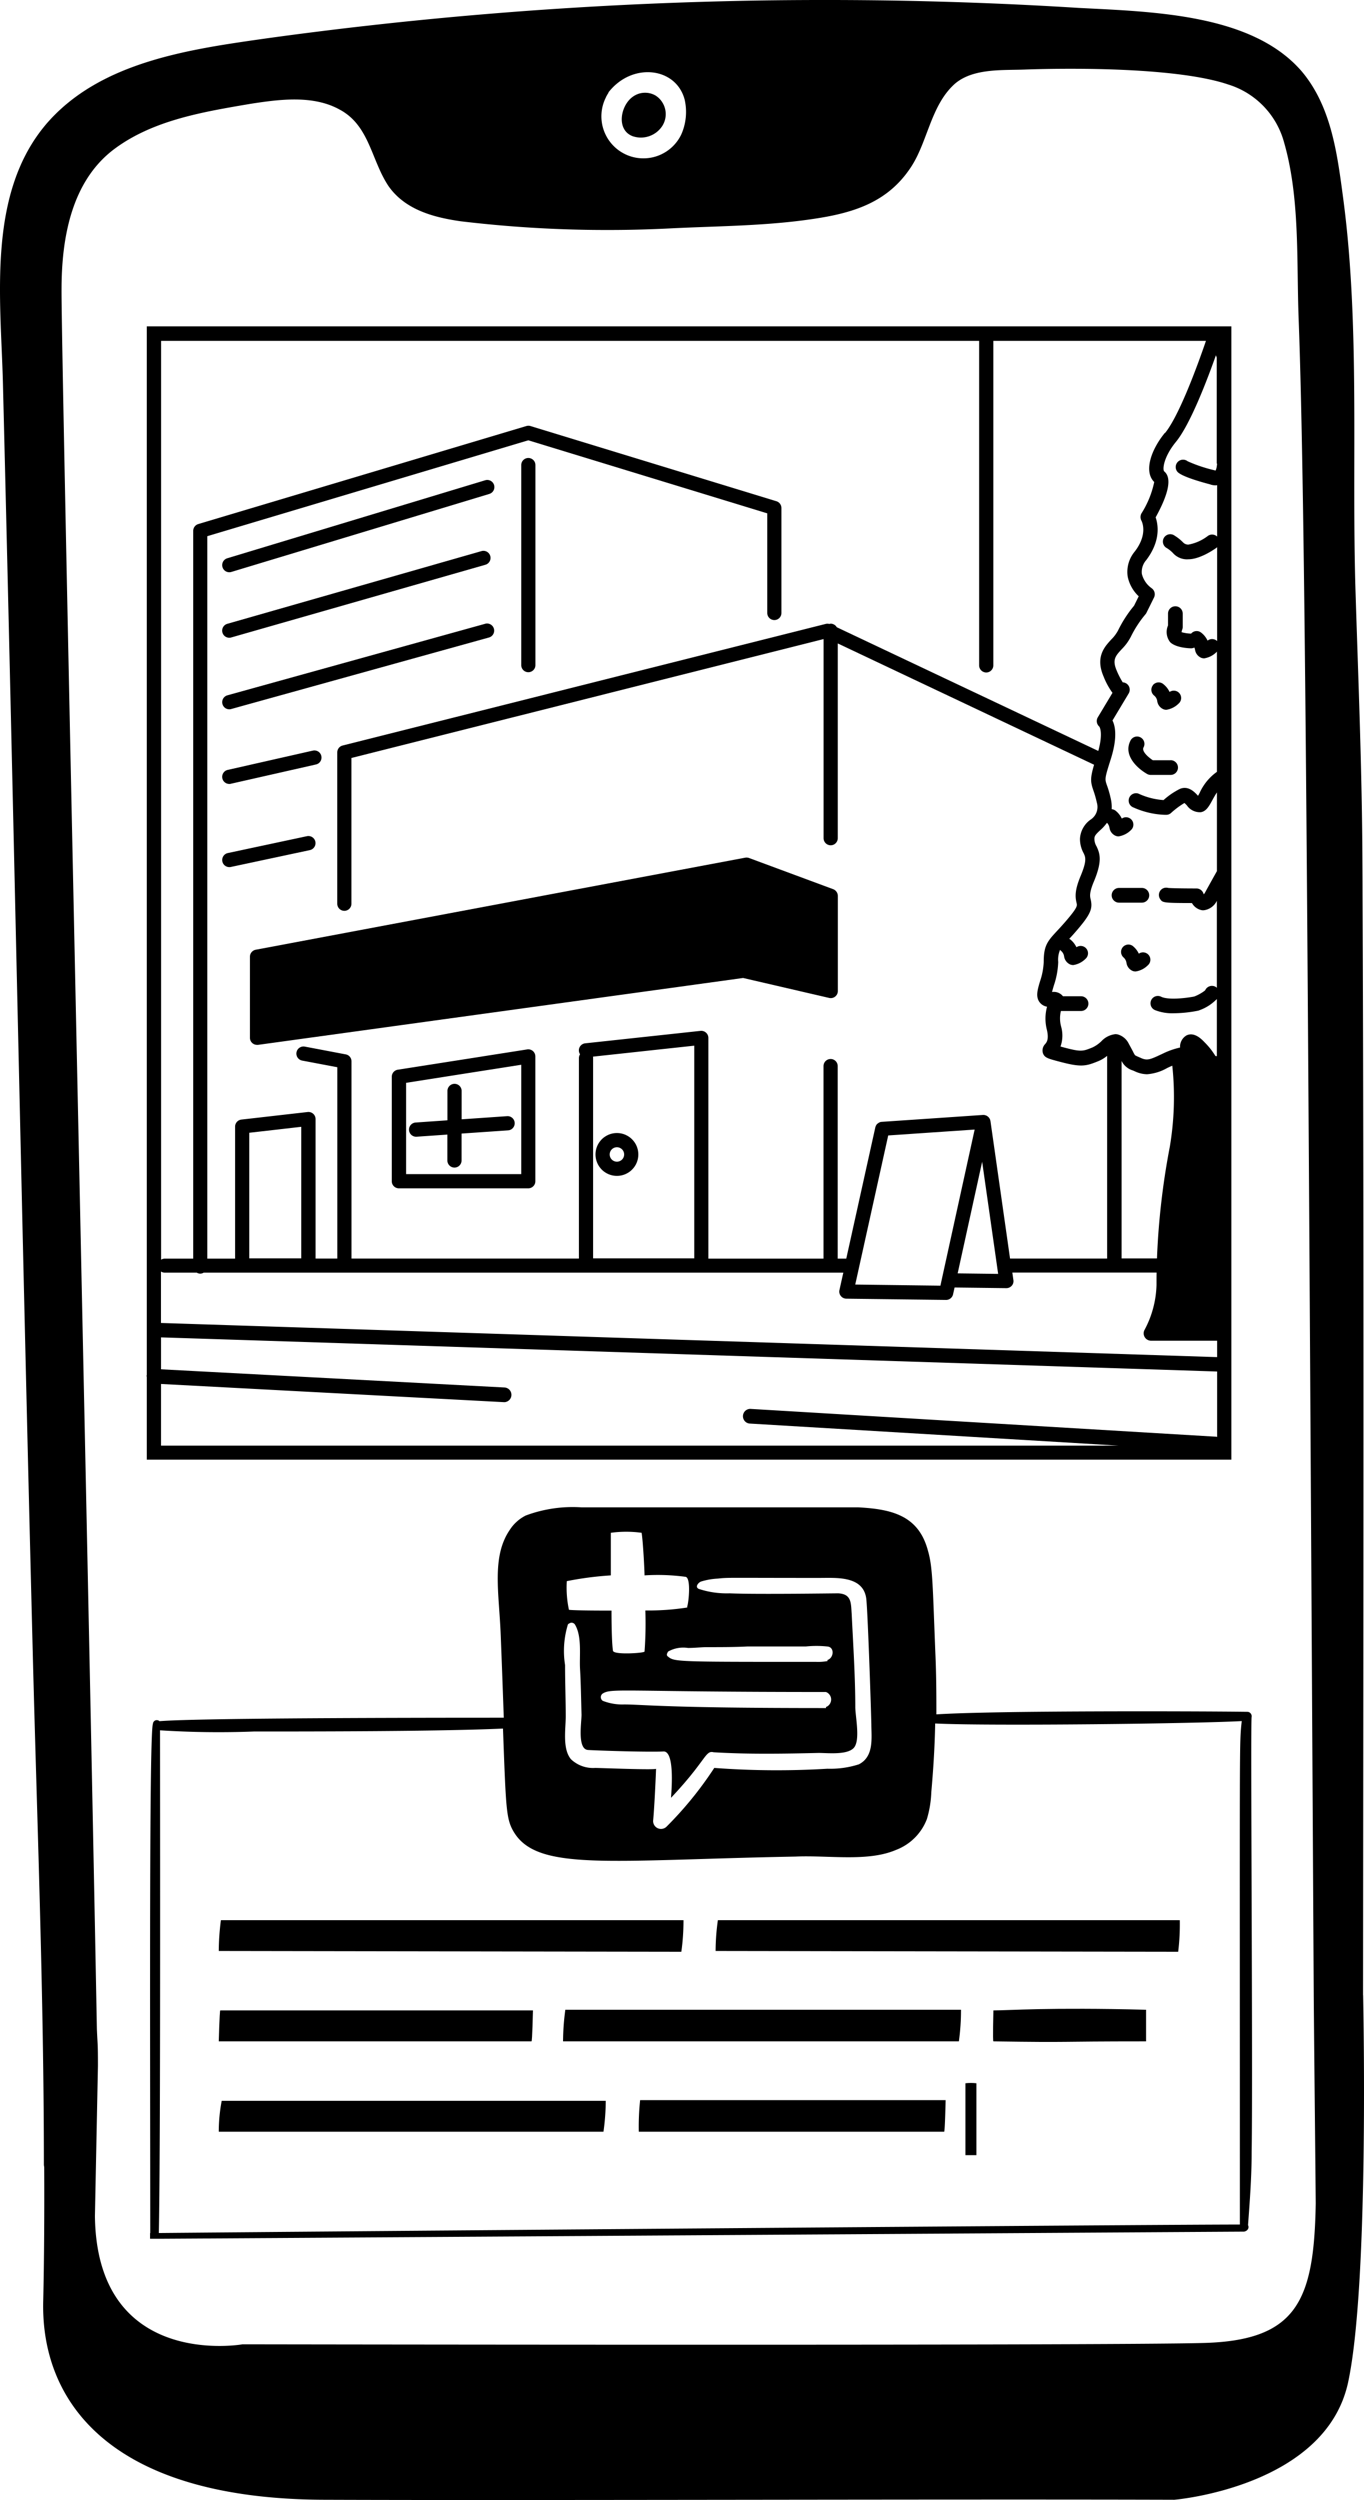 <svg xmlns="http://www.w3.org/2000/svg" width="203.871" height="373.413" viewBox="0 0 203.871 373.413"><g transform="translate(-187.022 -233.195)"><path d="M281.53,253.52a3.813,3.813,0,0,0,4.5-1.54,3.3,3.3,0,0,0-1-4.5,3.13,3.13,0,0,0-3.5.22c-1.76,1.32-2.42,4.84,0,5.82Z"/><path d="M390.75,531.21c.04-54.86.15-109.71-.07-164.57,0-1.61-.01-3.21-.02-4.82-.06-13.38-.61-26.79-1.03-40.18-.61-19.27.7-39.71-1.85-58.84-.88-6.58-1.74-13.6-6.14-18.88-7.36-8.62-22.08-8.96-33.32-9.54a610.336,610.336,0,0,0-121.14,4.5c-11.52,1.64-25.02,3.4-33.14,12.72-9,10.44-6.9,26.12-6.58,38.86,1.58,63.1,2.84,126.21,4.45,189.31.65,25.59,1.67,51.22,1.67,76.81.02.1.03.21.05.31.03,6.24,0,13.55-.15,20-.37,14.97,9.91,29.55,41.96,29.68,31.83.13,92.64-.12,127.1,0,0,0,22.61-1.88,25.98-17.55,3.07-14.29,2.31-54.36,2.24-57.83ZM277.58,247.73a5.9,5.9,0,0,1,.4-.69l-.02-.04c3.54-4.56,10.14-3.78,11.4,1.1a8.3,8.3,0,0,1-.52,5.2,6.277,6.277,0,1,1-11.25-5.57Zm89.37,335.42c-16.12.44-143.67.2-143.67.2s-21.78,3.88-22.07-19.14c0,0,.45-22.44.45-22.45,0-3.63-.06-3.04-.16-5.57-1.21-66.21-5.36-251.05-5.28-259.74,0-7.58,1.42-16.24,8-21.08,5.82-4.28,13.28-5.48,20.32-6.68,4.28-.66,9.32-1.32,13.26.88,4.5,2.4,4.72,7.68,7.36,11.52,2.52,3.5,6.8,4.6,10.76,5.16a184.467,184.467,0,0,0,31.26,1.06c6.7-.34,13.28-.34,20-1.22s12.4-2.3,16.12-8.12c2.3-3.62,2.86-8.66,6-11.84,2.62-2.76,7.24-2.42,10.74-2.54,7.68-.28,23.14-.28,30.54,2.22a12.452,12.452,0,0,1,8.34,8.56c2.42,8.34,1.88,17.66,2.2,26.32,1.02,27.55,1.35,89.01,2.26,250.28h0c.01,2.57.28,28.71.3,31.33-.25,14.45-2.73,20.47-16.73,20.85Z"/><path d="M271.18,538.1h59.16a33.821,33.821,0,0,0,.32-4.72H271.52a35.436,35.436,0,0,0-.34,4.72Z"/><path d="M293.98,524.6l69.14.12a33.849,33.849,0,0,0,.24-4.72H294.32a33.667,33.667,0,0,0-.34,4.6Z"/><path d="M335.5,533.48c0,.22-.12,4.62,0,4.62,12.66.2,8.34,0,22.82,0v-4.72C343.74,533,337.78,533.48,335.5,533.48Z"/><path d="M289.18,520H220.04a37.3,37.3,0,0,0-.32,4.6l69.14.12A33.821,33.821,0,0,0,289.18,520Z"/><path d="M219.72,551.6h57.5a33.959,33.959,0,0,0,.34-4.62h-57.4A24.681,24.681,0,0,0,219.72,551.6Z"/><path d="M266.68,533.48H219.94c-.1.22-.22,4.62-.22,4.62h46.74C266.58,538.2,266.68,533.48,266.68,533.48Z"/><path d="M331.32,544.36V555.1h1.64V544.36A7.494,7.494,0,0,0,331.32,544.36Z"/><path d="M282.5,551.6h45.64c.12,0,.22-4.72.22-4.72H282.7A37.187,37.187,0,0,0,282.5,551.6Z"/><path d="M374.1,489.62a.67.67,0,0,0-.57-.74h-.07c-8.54-.12-37.72-.18-46.48.38,0-2.66,0-5.68-.16-9.3-.4-10-.38-12.66-1.1-15.14-1.36-5.14-5.2-6.22-10.42-6.48H273.94a20.088,20.088,0,0,0-8.34,1.22,6.108,6.108,0,0,0-2.42,2.2c-2.7,4-1.56,9.42-1.32,15.58.2,5,.34,9.08.46,12.42-6.54,0-45.24,0-51.46.52a.583.583,0,0,0-.82.02.623.623,0,0,0-.16.36c-.55,1.5-.42,41.91-.4,76.08h-.03v.85h1.29l162.24-1.07c.58-.12.78-.62.58-.96.26-3.56.54-7.14.54-10.96.2-11.5-.2-64.98,0-64.98ZM271.74,469.36a50.2,50.2,0,0,1,6.58-.86v-6.36a16.873,16.873,0,0,1,4.6,0c.22,1.32.44,5.7.44,6.36a30.932,30.932,0,0,1,6.16.22c.8.24.44,3.78.22,4.42v.16a37.439,37.439,0,0,1-6.26.44,57.144,57.144,0,0,1-.12,6.14c0,.22-4.6.54-4.72-.12-.22-1.42-.22-5.48-.22-6-.64,0-5.58,0-6.36-.12a15.8,15.8,0,0,1-.32-4.28Zm38.96,11.78v.16a7.689,7.689,0,0,1-1.66.12c-20.86,0-21.2,0-22.16-.78-.34-.22-.12-.54,0-.76a4.619,4.619,0,0,1,2.98-.54c.98,0,2-.12,2.84-.12,2,0,4,0,6-.1h8.76a15.559,15.559,0,0,1,3.2,0c1.12.06,1.02,1.7.04,2.02Zm.47,6.33a1.175,1.175,0,0,1-.69.69v.16c-24,0-27.34-.54-30.18-.54a8.012,8.012,0,0,1-3.18-.54.661.661,0,0,1-.19-.91.686.686,0,0,1,.19-.19c1.36-.84,3.24-.22,33.36-.22a1.2,1.2,0,0,1,.69,1.55Zm-39.21-11.81v.16a.605.605,0,0,1,.84-.14.62.62,0,0,1,.14.14c1.1,1.76.66,4.72.78,6.7s.16,4.6.22,6.8c0,1.2-.66,5.16.98,5.26s9.22.34,11.3.22c1.76,0,1.1,6.48,1.1,6.92,5.32-5.64,5.1-7.12,6.36-6.8,5.28.32,10.54.22,15.7.1,1.32,0,4.28.34,5.26-.76s.26-4.5.22-6c0-4.72-.32-9.42-.54-14-.12-1.64,0-2.96-2-3.08-1,0-12,.18-16.24,0a13.4,13.4,0,0,1-4.62-.66c-.64-.32,0-.98.34-1.1a10.246,10.246,0,0,1,2.52-.44c1.66-.18,1.28-.1,15.14-.1,2.52,0,6.48-.34,7.02,2.96.2,1,.7,15.54.78,18.88,0,2,.44,4.82-1.86,6a13.973,13.973,0,0,1-4.72.66,125.411,125.411,0,0,1-16.9-.12,54.271,54.271,0,0,1-7.14,8.78,1.18,1.18,0,0,1-2-.88c.22-2.3.44-7.56.44-7.78,0,.22-8.44-.12-9.1-.12a4.787,4.787,0,0,1-3.62-1.3c-1.3-1.56-.78-4.5-.78-6.38,0-2.52-.1-5.16-.1-7.68a13.463,13.463,0,0,1,.48-6.24Zm100.38,89.8c-11.55,0-137.39,1.03-161.58,1.27.24-11.62.2-50.24.18-75.09a136.2,136.2,0,0,0,14,.18c8,0,27.58,0,37.26-.44.44,12,.48,13.5,1.58,15.38,3.52,6,14.24,4.26,42.14,3.74,4.98-.22,10.8.82,15.04-1a7.962,7.962,0,0,0,4.6-4.6,15.934,15.934,0,0,0,.66-4c.28-3.22.5-6.38.58-10.28,8.44.42,39.78,0,45.82-.36C372.24,493.92,372.34,490.86,372.34,565.46Z"/><path d="M224.38,376.08V388.2a1.053,1.053,0,0,0,1.06,1.06h.15l72.5-9.99,12.86,2.98a1.056,1.056,0,0,0,1.3-1.03V367.01a1.084,1.084,0,0,0-.69-1l-12.58-4.66a1.1,1.1,0,0,0-.57-.05l-73.16,13.75a1.061,1.061,0,0,0-.87,1.04Z"/><path d="M265.82,389.94l-19.34,3.03a1.064,1.064,0,0,0-.9,1.05v15.61a1.061,1.061,0,0,0,1.06,1.06h19.34a1.061,1.061,0,0,0,1.06-1.06V390.99a1.085,1.085,0,0,0-.37-.81,1.072,1.072,0,0,0-.86-.24Zm-.89,18.63H247.72V394.93l17.21-2.7v16.33Z"/><path d="M279.23,408.83a3.2,3.2,0,1,0-3.2-3.2A3.2,3.2,0,0,0,279.23,408.83Zm0-4.28a1.08,1.08,0,1,1-1.08,1.08A1.082,1.082,0,0,1,279.23,404.55Z"/><path d="M249.21,402.98h.07l4.61-.32v3.87a1.06,1.06,0,0,0,2.12,0v-4.02l6.95-.48a1.062,1.062,0,0,0-.14-2.12l-6.8.47v-4.24a1.06,1.06,0,1,0-2.12,0v4.39l-4.75.33a1.061,1.061,0,0,0,.07,2.12Z"/><path d="M265.99,301.6a1.061,1.061,0,0,0-1.06,1.06v29.88a1.06,1.06,0,1,0,2.12,0V302.66A1.061,1.061,0,0,0,265.99,301.6Z"/><path d="M259.54,304.93l-38.55,11.65a1.068,1.068,0,0,0,.31,2.09,1.115,1.115,0,0,0,.31-.05l38.55-11.65a1.066,1.066,0,0,0-.62-2.04Z"/><path d="M221.29,328.45a.925.925,0,0,0,.29-.04l37.99-10.86a1.06,1.06,0,0,0-.58-2.04L221,326.37a1.06,1.06,0,0,0,.29,2.08Z"/><path d="M259.56,326.36l-38.55,10.69a1.065,1.065,0,0,0,.28,2.09.9.9,0,0,0,.28-.04l38.55-10.69a1.064,1.064,0,0,0-.57-2.05Z"/><path d="M221.29,350.29a.661.661,0,0,0,.24-.03l12.72-2.88a1.061,1.061,0,1,0-.47-2.07l-12.72,2.88a1.063,1.063,0,0,0,.24,2.1Z"/><path d="M234.16,358.91a1.069,1.069,0,0,0-1.26-.82l-11.82,2.52a1.061,1.061,0,0,0,.22,2.1.821.821,0,0,0,.22-.02l11.82-2.52A1.069,1.069,0,0,0,234.16,358.91Z"/><path d="M359.35,335.54a1.1,1.1,0,0,0,.17,1.54,1.311,1.311,0,0,1,.47.84,1.551,1.551,0,0,0,.95,1.22,1.235,1.235,0,0,0,.42.07,3.3,3.3,0,0,0,1.84-.94,1.1,1.1,0,0,0-1.35-1.73h-.02a3.349,3.349,0,0,0-.95-1.18,1.1,1.1,0,0,0-1.54.17Z"/><path d="M357.26,375.64a.031.031,0,0,0-.02.01,3.207,3.207,0,0,0-.95-1.19,1.1,1.1,0,0,0-1.37,1.71,1.357,1.357,0,0,1,.47.84,1.551,1.551,0,0,0,.95,1.22,1.235,1.235,0,0,0,.42.07,3.3,3.3,0,0,0,1.84-.94,1.1,1.1,0,0,0-1.35-1.73Z"/><path d="M354.28,365.82a1.1,1.1,0,0,0,0,2.2h3.41a1.1,1.1,0,0,0,0-2.2Z"/><path d="M361.99,346.75h-2.66c-.63-.42-1.69-1.31-1.4-1.9a1.1,1.1,0,1,0-1.97-.97c-1.06,2.17,1.09,4.11,2.52,4.92a1.114,1.114,0,0,0,.54.14h2.97a1.1,1.1,0,0,0,0-2.2Z"/><path d="M371.07,451.23V281.94H208.96V438.56a.5.5,0,0,0-.03.12,1.517,1.517,0,0,0,.03.21v12.33H371.07Zm-2.13-148.77-.04.31c-.08.64-.23.72-.22.72a1.178,1.178,0,0,0-.2-.07,21.564,21.564,0,0,1-3.95-1.33,1.1,1.1,0,0,0-1.44,1.66c.76.66,3.27,1.39,4.76,1.78a2.428,2.428,0,0,0,.85.16,1.965,1.965,0,0,0,.24-.03v7.68a1.088,1.088,0,0,0-1.38-.1,6.79,6.79,0,0,1-2.91,1.3,1.058,1.058,0,0,1-.78-.31,6.692,6.692,0,0,0-1.3-1.04,1.1,1.1,0,1,0-1.15,1.87,4.6,4.6,0,0,1,.91.73,2.792,2.792,0,0,0,2.32.94c1.79,0,3.96-1.55,4.2-1.72a.811.811,0,0,0,.09-.1v14.04a1.092,1.092,0,0,0-1.41-.08.031.031,0,0,0-.02.01,3.207,3.207,0,0,0-.95-1.19,1.085,1.085,0,0,0-1.51.15,6.128,6.128,0,0,1-1.43-.22,2.354,2.354,0,0,1,.1-.38,1.013,1.013,0,0,0,.08-.42v-1.97a1.1,1.1,0,0,0-2.2,0v1.77a2.454,2.454,0,0,0,.31,2.48c.91.92,3.14.93,3.16.93a1.056,1.056,0,0,0,.47-.12,2.577,2.577,0,0,1,.1.33,1.551,1.551,0,0,0,.95,1.22,1.235,1.235,0,0,0,.42.07,3.335,3.335,0,0,0,1.84-.94c.02-.02.03-.05.06-.07v17.96a7.75,7.75,0,0,0-2.58,3.14c-.07.14-.16.29-.24.44a.462.462,0,0,0-.07-.07c-.45-.49-1.4-1.5-2.67-.95a10.986,10.986,0,0,0-2.42,1.66,10.694,10.694,0,0,1-3.58-.89,1.1,1.1,0,1,0-.87,2.01,12.34,12.34,0,0,0,4.72,1.08h.19a1.076,1.076,0,0,0,.68-.29,12.19,12.19,0,0,1,1.99-1.48c.11.1.25.25.35.35a2.366,2.366,0,0,0,2.1,1.03c.81-.14,1.22-.89,1.74-1.84.23-.43.45-.8.66-1.12v11.76c-.33.59-.88,1.57-1.69,3.04a2.741,2.741,0,0,1-.27.43c-.02-.05-.04-.09-.06-.14a1.1,1.1,0,0,0-1.03-.74c-1.76,0-3.76-.03-4.23-.08a1.124,1.124,0,0,0-.89.13,1.1,1.1,0,0,0-.33,1.51c.36.56.39.61,4.77.62a2.129,2.129,0,0,0,1.57,1.08h.15a2.5,2.5,0,0,0,2-1.42v13a.979.979,0,0,0-.43-.25,1.11,1.11,0,0,0-1.32.63,6.306,6.306,0,0,1-1.63.92c-1.39.27-3.87.52-4.91.05a1.1,1.1,0,1,0-.9,2,7.052,7.052,0,0,0,2.76.45,19.32,19.32,0,0,0,3.6-.38.6.6,0,0,0,.19-.06,6.792,6.792,0,0,0,2.64-1.69v8.54c-.07,0-.14-.02-.21-.02a10.864,10.864,0,0,0-1.61-2.04c-.42-.44-1.54-1.62-2.72-1.04a1.962,1.962,0,0,0-.96,1.81,11.607,11.607,0,0,0-2.44.84l-.44.21c-1.63.76-2.05.93-2.99.5l-.3-.13a5.068,5.068,0,0,1-.56-.27,3.857,3.857,0,0,1-.3-.54c-.15-.28-.34-.65-.62-1.15a2.633,2.633,0,0,0-1.7-1.43,1.842,1.842,0,0,0-.33-.03,3.393,3.393,0,0,0-2.11,1.09,4.953,4.953,0,0,1-1.29.89c-1.52.62-1.72.7-4.61-.08-.06-.02-.12-.03-.18-.05a4.9,4.9,0,0,0,.09-2.99,4.724,4.724,0,0,1-.03-2.32h3.01a1.1,1.1,0,1,0,0-2.2h-2.72v-.02a1.709,1.709,0,0,0-1.61-.61c.06-.29.18-.68.27-.99a12.117,12.117,0,0,0,.65-3.49,3.747,3.747,0,0,1,.28-1.83.611.611,0,0,0,.13.15,1.311,1.311,0,0,1,.47.84,1.551,1.551,0,0,0,.95,1.22,1.235,1.235,0,0,0,.42.07,3.3,3.3,0,0,0,1.84-.94,1.1,1.1,0,0,0-1.35-1.73h-.02a3.349,3.349,0,0,0-.95-1.18.753.753,0,0,0-.13-.06c.47-.5,1.02-1.11,1.71-1.95,1.63-1.98,1.77-2.78,1.5-3.94-.11-.46-.23-.98.47-2.65,1.27-3.04.95-4.15.4-5.29a2.176,2.176,0,0,1-.31-1.14c0-.42.23-.67.84-1.24a7.285,7.285,0,0,0,1.04-1.13,1.447,1.447,0,0,1,.37.74,1.551,1.551,0,0,0,.95,1.22,1.235,1.235,0,0,0,.42.07,3.335,3.335,0,0,0,1.84-.94,1.1,1.1,0,0,0-1.35-1.73.031.031,0,0,0-.02.01,3.207,3.207,0,0,0-.95-1.19,1.071,1.071,0,0,0-.56-.21,5.424,5.424,0,0,0-.12-1.5,15.493,15.493,0,0,0-.6-2.1c-.31-.91-.34-.98.57-3.83,1.01-3.18.72-4.91.27-5.82l2.37-3.95a1.548,1.548,0,0,0,.12-.22,1.1,1.1,0,0,0-.51-1.41,1.205,1.205,0,0,0-.45-.12,11.866,11.866,0,0,1-.89-1.73c-.71-1.64-.2-2.2.74-3.22a7.419,7.419,0,0,0,1.37-1.87,16.479,16.479,0,0,1,2.17-3.33,1,1,0,0,0,.16-.24l1.13-2.28a1.109,1.109,0,0,0-.36-1.39,3.72,3.72,0,0,1-1.46-2.14,2.658,2.658,0,0,1,.65-2.05c2.19-2.88,1.79-5.29,1.41-6.39,1.99-3.6,2.43-5.91,1.29-6.86-.29-.24-.13-2.13,1.74-4.41,2.12-2.58,4.62-9.1,5.98-12.94l.12.34v15.84Zm-93.29,88.56,15.14-1.64v31.77H275.67V391.22a.749.749,0,0,0-.02-.21Zm60.56,32.45-6.05-.08,3.66-16.67,2.39,16.74Zm-21.36,1.6,4.93-22.28,12.92-.88-5.12,23.32-12.73-.17Zm39.81-33.41a2.748,2.748,0,0,0,1.71,1.43l.29.13a4.393,4.393,0,0,0,1.81.43,7.122,7.122,0,0,0,3.02-.94l.43-.2c.11-.05.21-.09.32-.14a44.78,44.78,0,0,1-.36,12.05,111.007,111.007,0,0,0-1.93,16.74h-5.29V391.67Zm6.48-93.82c-2.05,2.49-3.21,5.77-1.6,7.35a14.13,14.13,0,0,1-1.91,4.69,1.14,1.14,0,0,0,0,1.09c.04.08,1.03,1.95-.99,4.59a4.75,4.75,0,0,0-1.07,3.74,5.552,5.552,0,0,0,1.65,2.96l-.69,1.4a18.4,18.4,0,0,0-2.41,3.73,5.679,5.679,0,0,1-1,1.32c-1.02,1.11-2.42,2.63-1.13,5.58a10.694,10.694,0,0,0,1.31,2.39l-2.19,3.65a1.086,1.086,0,0,0,.22,1.39c.07.1.58.98-.15,3.64l-39.09-18.48a1.056,1.056,0,0,0-.9-.53,1.434,1.434,0,0,0-.22.04,1.1,1.1,0,0,0-.51-.01l-72.23,18.17a1.06,1.06,0,0,0-.8,1.03v22.6a1.06,1.06,0,0,0,2.12,0V346.41l70.57-17.76v29.74a1.06,1.06,0,1,0,2.12,0V329.3l38.31,18.12c-.58,1.98-.55,2.54-.12,3.79a15.51,15.51,0,0,1,.53,1.86,2.252,2.252,0,0,1-.98,2.58,3.753,3.753,0,0,0-1.54,2.84,4.451,4.451,0,0,0,.53,2.11c.3.62.54,1.11-.45,3.48-.9,2.16-.79,3.13-.58,4.01.08.35.14.58-1.06,2.04-.78.95-1.4,1.61-1.89,2.14-1.46,1.56-1.97,2.22-1.97,4.66a10.366,10.366,0,0,1-.56,2.87c-.36,1.22-.68,2.28-.04,3.11a1.748,1.748,0,0,0,1.1.65,6.773,6.773,0,0,0-.02,3.47c.32,1.41-.04,1.85-.26,2.11a1.363,1.363,0,0,0-.35,1.32c.23.71.74.84,2.26,1.25,3.46.93,4.11.77,6.09-.04a5.238,5.238,0,0,0,1.26-.77v30.28H337.99l-2.93-20.55a.049.049,0,0,0-.01-.03.933.933,0,0,0-.12-.33c0-.01-.02-.02-.02-.03a.71.71,0,0,0-.1-.14,1.423,1.423,0,0,0-.13-.12l-.02-.02a.941.941,0,0,0-.31-.17.142.142,0,0,1-.06-.02,1.049,1.049,0,0,0-.36-.04l-15.13,1.03a.8.8,0,0,0-.38.11.879.879,0,0,1-.1.06.962.962,0,0,0-.22.18c-.02.02-.04.03-.06.05s-.01.03-.02.05a1.05,1.05,0,0,0-.14.28c0,.03-.02.05-.03.08v.02l-4.34,19.6h-1.28V392.43a1.06,1.06,0,1,0-2.12,0v28.76H292.9V388.23a1.064,1.064,0,0,0-1.17-1.06l-17.24,1.86a1.058,1.058,0,0,0-.94,1.17,1.109,1.109,0,0,0,.17.47,1.064,1.064,0,0,0-.17.58v29.93H239.56V391.72a1.051,1.051,0,0,0-.87-1.04l-6.11-1.16a1.063,1.063,0,1,0-.39,2.09l5.25.99v28.58h-3.25V400.34a1.066,1.066,0,0,0-1.19-1.05l-9.9,1.13a1.062,1.062,0,0,0-.94,1.06v19.71h-4.15V313.28l47.98-14.32,35.71,10.91v14.88a1.06,1.06,0,0,0,2.12,0V309.08a1.075,1.075,0,0,0-.75-1.02l-36.76-11.23a1.056,1.056,0,0,0-.61,0l-49.04,14.64a1.062,1.062,0,0,0-.76,1.02v108.7h-4.27a1.064,1.064,0,0,0-.53.16V284.11H333.37v48.47a1.06,1.06,0,1,0,2.12,0V284.11h31.78c-1.1,3.22-3.94,11.11-6.12,13.77ZM232.05,421.15h-7.77V402.39l7.77-.89v19.65Zm-20.96,1.97a1.064,1.064,0,0,0,.53.16h4.81a.976.976,0,0,0,1.04,0h95.6l-.58,2.6a1.027,1.027,0,0,0,.21.89,1.053,1.053,0,0,0,.82.4l14.9.19h.01a1.07,1.07,0,0,0,1.04-.83l.23-1.03,7.73.1h.01a1.054,1.054,0,0,0,.8-.36,1.013,1.013,0,0,0,.25-.85l-.16-1.12h21.56c-.01.66-.01,1.29-.01,1.86a14.987,14.987,0,0,1-1.77,6.67,1.083,1.083,0,0,0,0,1.1,1.1,1.1,0,0,0,.95.55h9.88v2.45l-157.86-5.1v-7.69Zm157.85,14.92v9.79a.486.486,0,0,0-.14-.04l-69.65-4.16a1.1,1.1,0,0,0-.13,2.19l55.21,3.3H211.09v-9.21l51.29,2.72h.06a1.1,1.1,0,0,0,.05-2.19l-51.4-2.72v-4.77l157.86,5.1Z"/></g></svg>